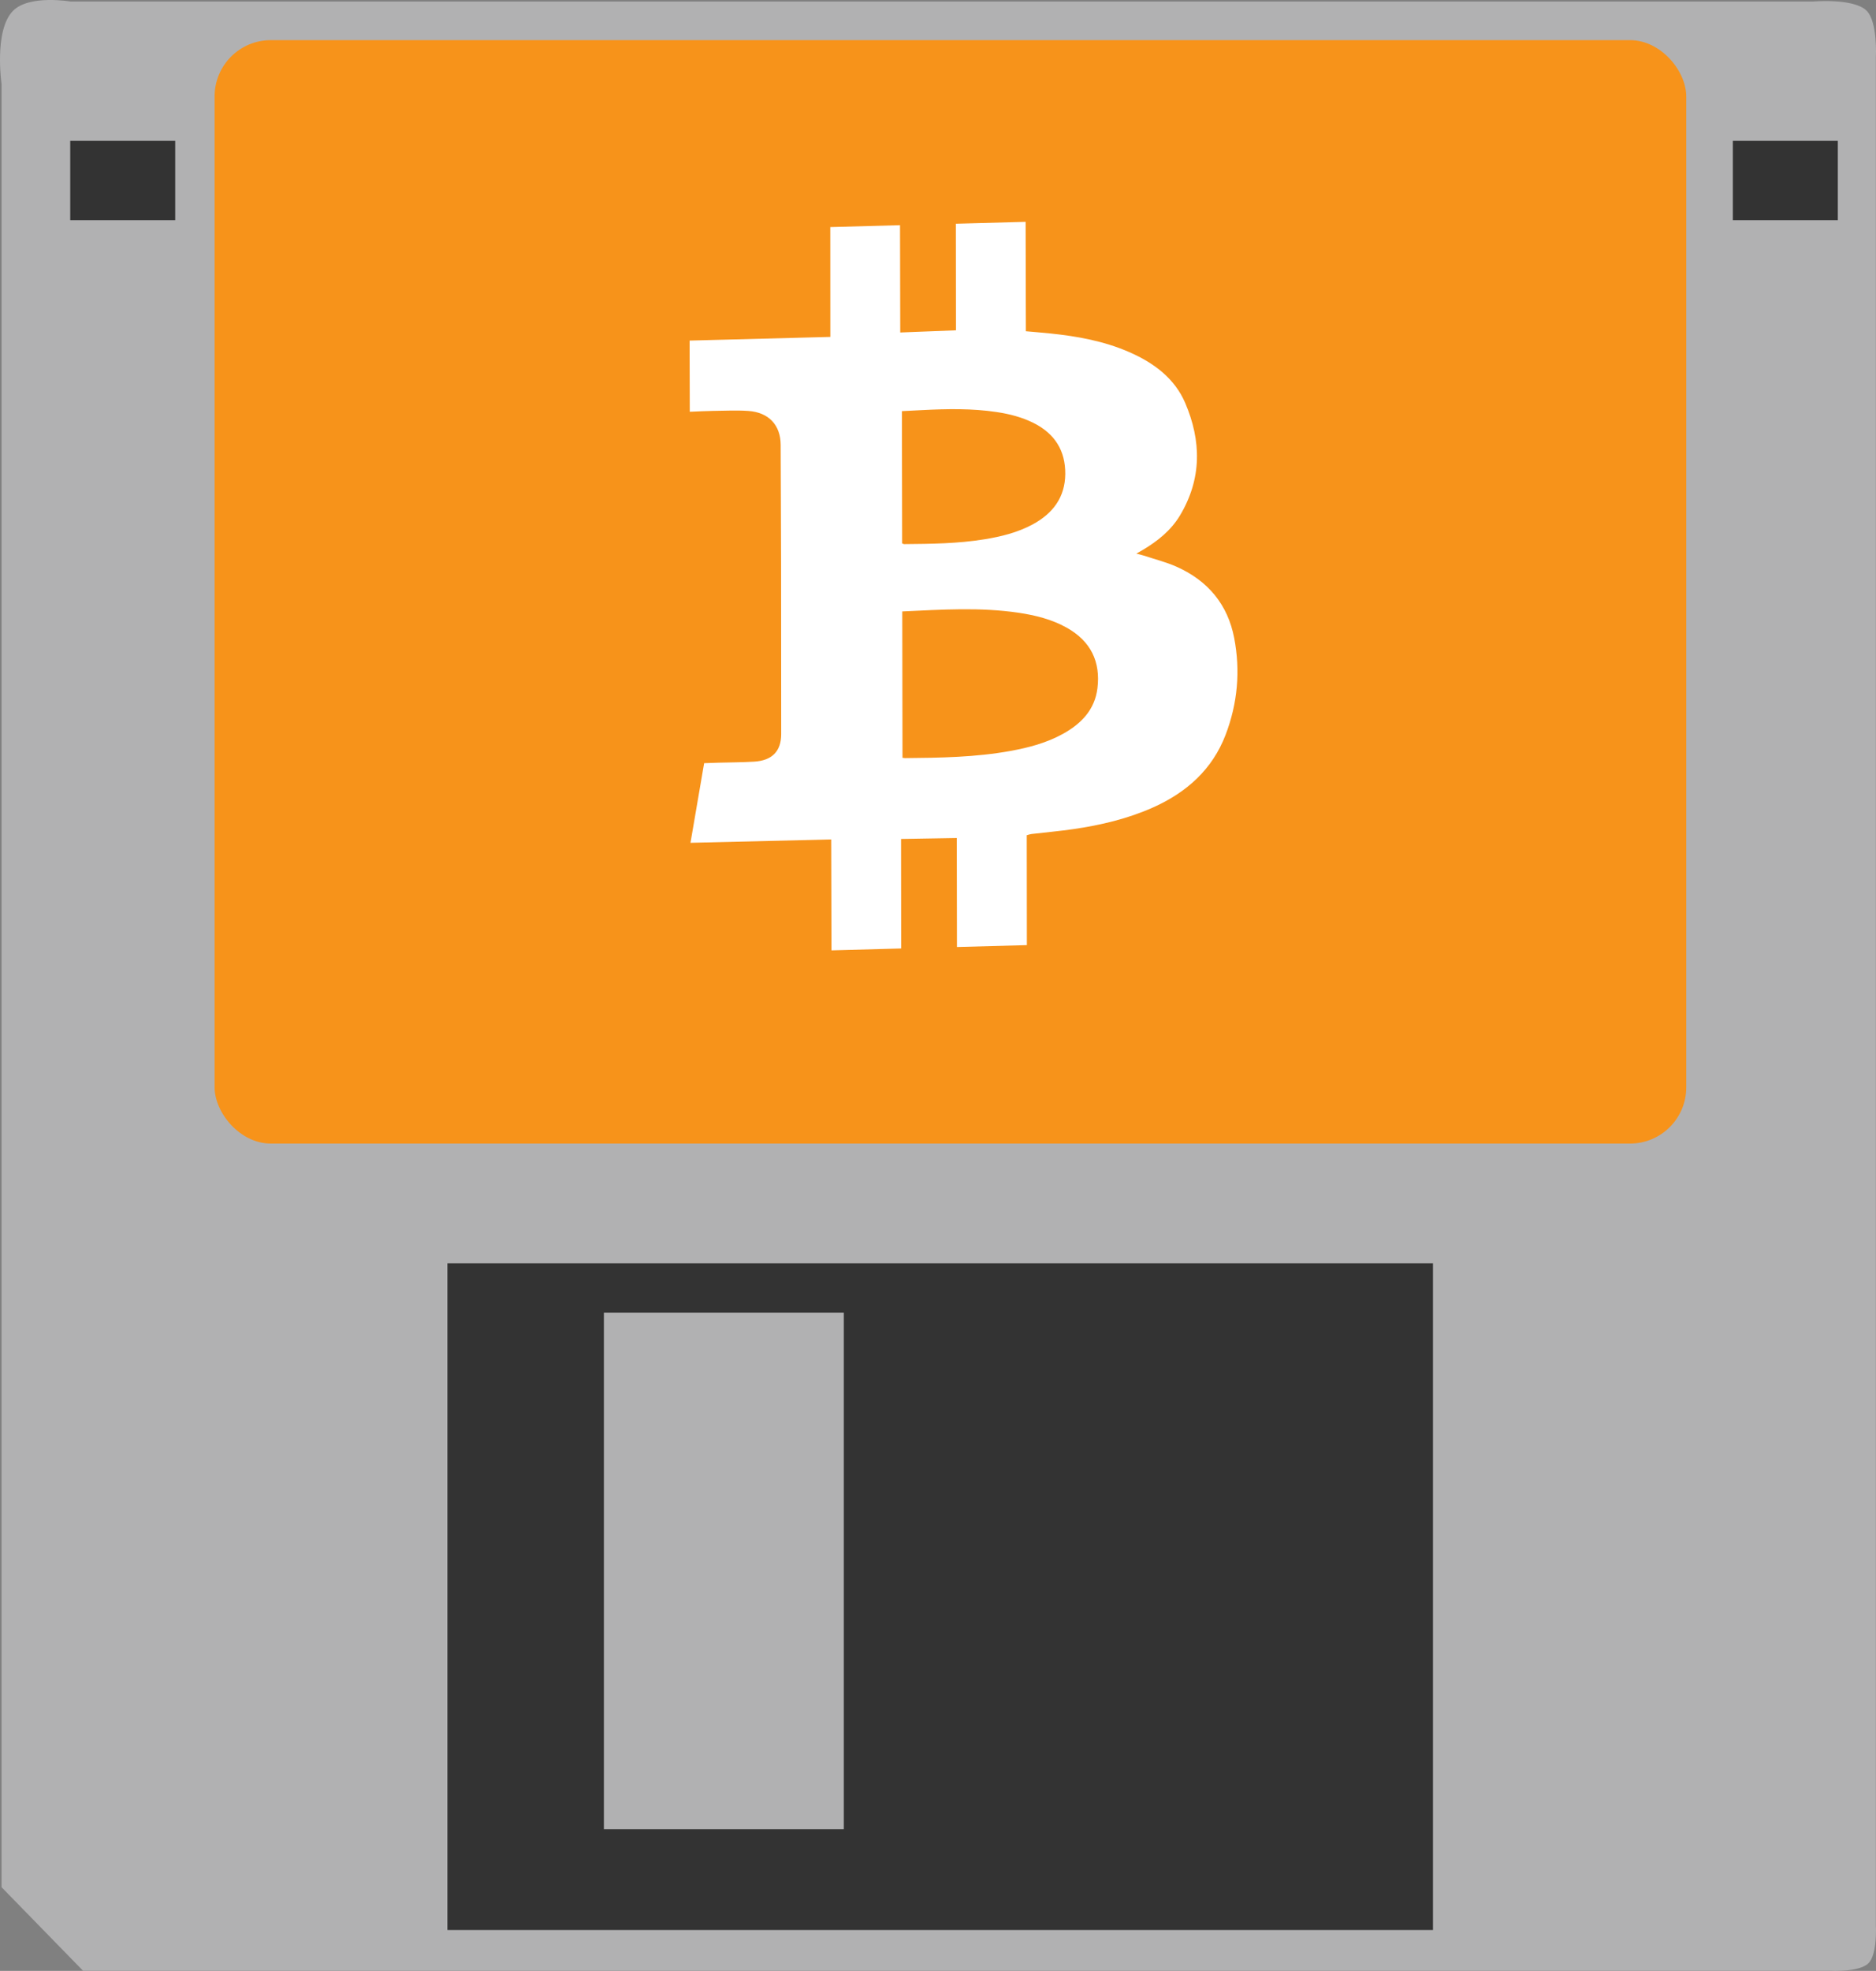 <?xml version="1.0" encoding="UTF-8"?>
<svg id="svg2" xmlns="http://www.w3.org/2000/svg" viewBox="0 0 667.28 700.6">
  <rect x="0" y="0" width="667.28" height="700.6" fill="#808080" stroke="none"/>
  <defs>
    <style>
      .cls-1 {
        fill: #fff;
      }

      .cls-2 {
        fill: #b1b1b2;
      }

      .cls-2, .cls-3 {
        fill-rule: evenodd;
      }

      .cls-4, .cls-3 {
        fill: #333;
      }

      .cls-5 {
        fill: #f7931a;
      }
    </style>
  </defs>
  <path id="rect2826" class="cls-2" d="m4.67,3.81C10.48-2,25.2.56,25.2.56h619.52s14.5-1.31,19.16,3.19c4.06,3.92,3.35,16.59,3.35,16.59v664.21s.57,10.12-2.63,13.33c-3.21,3.22-13.38,2.69-13.38,2.69H29.55l-28.99-29.71V29.91S-2.24,10.72,4.67,3.81h0Z"/>
  <path id="rect3607" class="cls-3" d="m159.14,449.07v237h350.56v-237H159.14Zm55.66,17.53h85.34v183.66h-85.34v-183.66Z"/>
  <rect id="rect3601" class="cls-5" x="76.33" y="14.27" width="523.46" height="392.24" rx="20" ry="20"/>
  <rect id="rect3603" class="cls-4" x="24.98" y="50.07" width="37.34" height="28.2"/>
  <rect id="rect3605" class="cls-4" x="616.36" y="50.07" width="37.34" height="28.2"/>
  <path class="cls-1" d="m365.2,335.97c-8.41.23-16.52.44-24.82.67-.02-12.91-.05-25.7-.06-38.75-6.59.11-13.11.23-19.82.34.02,13,.02,25.85.04,38.93-8.31.23-16.42.44-24.79.67-.03-13.12-.06-26.11-.1-39.43-16.68.4-33.25.8-50.05,1.2,1.62-9.46,3.22-18.76,4.86-28.31,1.82-.06,3.57-.13,5.32-.18,4.14-.11,8.29-.11,12.42-.36,6.46-.38,9.67-3.71,9.67-9.83,0-20.24,0-40.46-.04-60.69-.02-14.03-.11-28.06-.15-42.1-.02-6.97-4.2-11.55-11.52-12.05-4.1-.28-8.26-.07-12.4-.02-2.71.04-5.41.19-8.41.31-.02-8.41-.04-16.75-.06-25.3,16.73-.44,33.26-.86,50.06-1.31,0-13.11-.02-25.95-.02-39.04,8.33-.23,16.43-.44,24.8-.67.02,12.73.06,25.35.08,38.14,6.68-.26,13.15-.51,19.82-.77-.02-12.65-.02-25.15-.04-37.89,8.3-.23,16.41-.44,24.82-.67.03,12.98.06,25.88.09,38.89,2.94.27,5.77.49,8.58.78,9.75.99,19.28,2.74,28.2,6.64,8.81,3.85,16.18,9.38,19.91,18.12,5.7,13.35,6,26.83-1.91,39.99-3.17,5.26-7.92,9.09-13.29,12.26-.61.36-1.24.71-2.19,1.26,1.06.28,1.86.45,2.62.7,3.88,1.28,7.9,2.29,11.59,3.92,11.33,5.02,18.31,13.56,20.58,25.35,2.24,11.64,1.25,23.22-3.08,34.51-4.66,12.13-13.71,20.37-25.82,25.77-9.05,4.03-18.6,6.27-28.34,7.69-4.96.72-9.95,1.15-14.92,1.74-.48.06-.95.24-1.62.42.02,12.89.02,25.81.04,39.07l-.02-.02Zm-44.27-118.62c.02,17.4.06,34.72.08,52.04.48.06.69.1.89.1,12.56-.11,25.14-.29,37.59-2.56,6.43-1.17,12.74-2.84,18.52-6.02,6.67-3.67,11.42-8.71,12.34-16.24,1.15-9.46-2.37-16.76-10.96-21.56-5.26-2.95-11.09-4.39-17.09-5.29-13.65-2.03-27.42-1.11-41.39-.47h0Zm-.03-24.17c.44.16.57.25.69.24,9.57-.08,19.14-.17,28.64-1.72,5.89-.96,11.67-2.39,16.97-5.22,7.4-3.96,11.64-9.8,11.71-17.98.06-8.23-3.66-14.31-11.24-18.12-4.11-2.07-8.55-3.21-13.14-3.9-8.75-1.32-17.6-1.15-26.45-.7-2.4.12-4.79.24-7.28.37.03,15.89.06,31.52.09,47.03h0Z"/>
</svg>